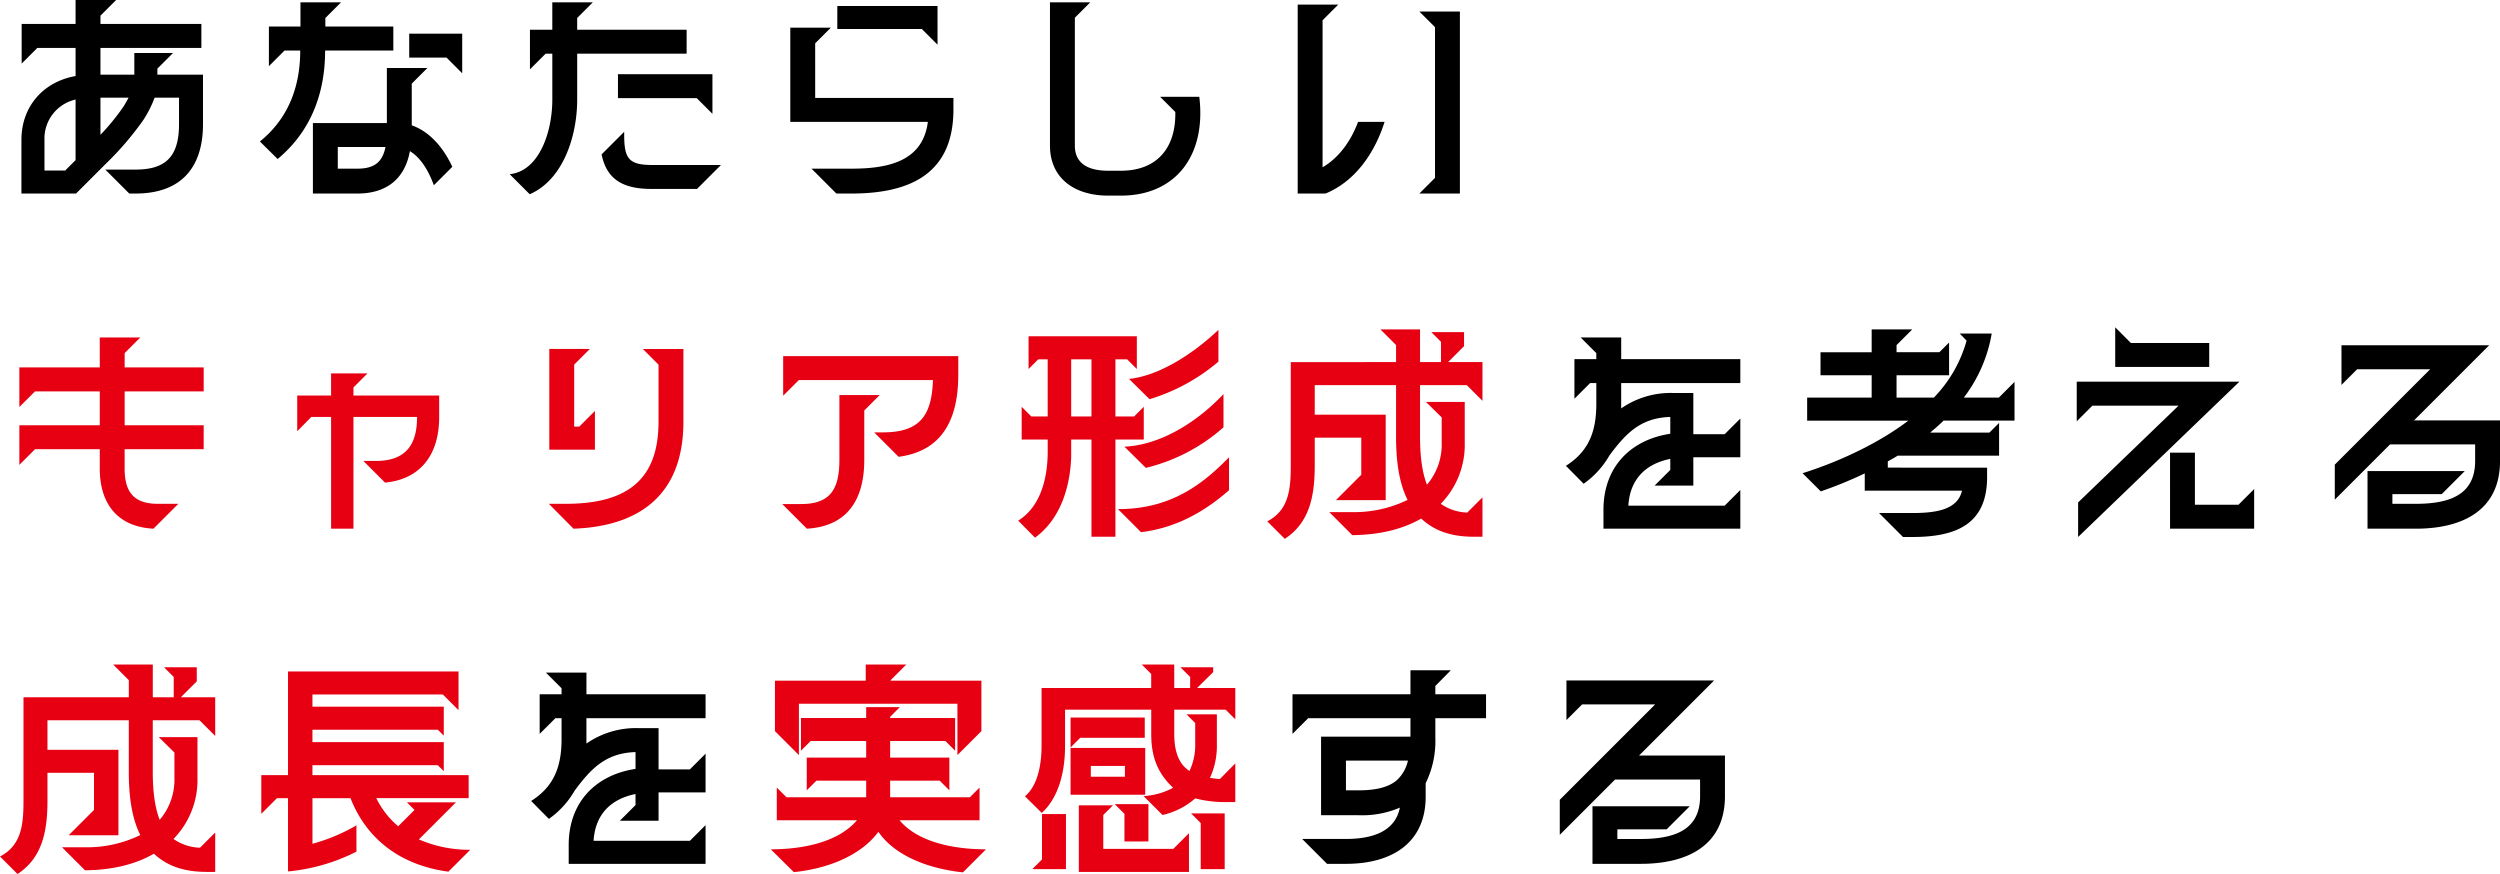 <svg xmlns="http://www.w3.org/2000/svg" width="596.755" height="208.62"><path data-name="パス 6143" d="M5.115 33.385V46.2H18.15l7.04-7.04a73.225 73.225 0 009.02-10.505 27 27 0 002.695-5.335h5.83v6.325c0 7.975-3.41 10.835-10.4 10.835h-7.2l5.72 5.72h1.485c11.055 0 16.115-6.38 16.115-16.555V17.82h-10.89v-1.43l3.74-3.74h-9.24v5.17H23.98v-6.38h24.09V5.72H23.98V3.74L27.72 0h-9.68v5.72H5.17v9.46l3.74-3.74h9.13v6.71c-7.755 1.375-12.925 7.315-12.925 15.235zm5.5 7.315v-7.315a9.54 9.54 0 017.425-9.625v14.465L15.565 40.7zm13.365-8.525V23.32h6.71c-.385.715-.77 1.43-1.265 2.2a53.125 53.125 0 01-5.445 6.655zm38.06 1.6l4.235 4.18c7.535-6.27 11.33-15.07 11.33-25.9h16.28v-5.72H77.66V4.3L81.4.56h-9.68v5.775h-7.535v9.46l3.74-3.74h3.74c0 9.01-3.08 16.435-9.625 21.715zM74.69 46.2h10.615c6.985 0 11.33-3.52 12.54-10.12 2.365 1.43 4.29 4.235 5.72 8.14l4.4-4.4c-1.87-4.07-5.06-8.3-9.68-9.9v-9.955l3.74-3.74h-9.68v13.15H74.69zm5.94-5.94v-5.17h11.39c-.715 3.52-2.585 5.17-6.71 5.17zm17.05-26.51h8.91l3.74 3.74V8.03H97.68zm23.98 27.83l4.785 4.785c7.975-3.465 11.33-13.86 11.33-22.6v-10.95H163.9v-5.72h-26.125V4.29l3.74-3.74h-9.68v6.545H126.5v9.46l3.74-3.74h1.6V23.76c-.005 7.865-3.195 17.105-10.18 17.82zm21.945-4.73c1.265 6.325 5.555 8.25 11.99 8.25h10.78l5.72-5.72h-16.5c-5.61 0-6.6-1.65-6.6-7.26v-.66zm3.9-13.42h18.815l3.74 3.74v-9.46h-22.55zm52.14 22.77h3.575c14.795 0 24.365-5.28 24.365-20.075v-2.75h-33V10.34l3.74-3.74h-9.68v22.495h32.835c-1.21 9.57-9.735 11.165-18.26 11.165h-9.51zm.22-39.27h20.185l3.74 3.74V1.43h-23.92zm64.63 39.765h3.08c13.035 0 20.4-9.57 18.7-23.595h-9.355l3.63 3.63c.165 8.855-4.62 14.025-12.98 14.025h-3.08c-4.125 0-7.92-1.32-7.92-5.995V4.235L260.255.55h-9.625v34.21c.005 7.865 5.945 11.935 13.865 11.935zm45.265-.5h6.66c6.93-2.86 11.66-9.46 14.08-17.1h-6.33c-1.76 4.73-4.675 8.635-8.47 10.835V4.84l3.74-3.74h-9.68zm29.04 0h9.68V2.745h-9.68l3.74 3.74v35.97z"/><path data-name="パス 6144" d="M36.63 126.2l5.94-5.94h-4.9c-5.665 0-7.92-2.75-7.92-8.415v-4.62h18.87v-5.72H29.755V93.42H48.62V87.7H29.755v-3.41l3.74-3.74h-9.68v7.15H4.62v9.46l3.74-3.74h15.455v8.085H4.62v9.46l3.74-3.74h15.455v4.62c0 8.525 4.345 13.915 12.815 14.355zm42.405 0h5.335V99.525h15.18v.055c0 6.71-2.805 10.45-9.845 10.45h-2.97l5.17 5.17c8.25-.77 12.925-6.435 12.925-15.62v-5.17H84.37v-1.925l3.35-3.355h-8.69v5.28h-8.08v8.525l3.355-3.41h4.73zm57.86 0c15.73-.55 26.235-8.085 26.235-25.52V83.3h-9.68l3.74 3.74v13.64c0 14.025-7.7 19.58-22.165 19.58h-4.015zm-5.775-18.865h10.89v-9.24l-3.74 3.74h-1.21v-14.8l3.74-3.74h-9.68zm75.185 2.42v-11.77l3.685-3.685h-9.625v15.455c0 6.985-2.145 10.56-9.13 10.56h-4.515l5.885 5.885c9.52-.55 13.7-6.765 13.7-16.445zm-19.36-15.29l3.74-3.74h32.01c-.275 8.635-3.245 12.485-11.99 12.485h-2.035l5.83 5.83c10.5-1.375 14.245-9.02 14.245-19.635v-4.4h-41.8zm56.1 29.81l4.015 4.07c5.83-4.235 8.36-11.605 8.635-19.25v-4.18h4.84v23.21h5.72v-23.21h6.765v-7.81l-2.31 2.31h-4.455v-13.64h2.8l2.31 2.31v-7.81H245.52v7.81l2.31-2.31h2.255v13.64h-3.9l-2.31-2.31v7.81h6.215v2.915c-.005 6.325-1.71 13.145-7.045 16.445zm12.65-24.86v-13.64h4.84v13.64zm11.165 22.11l5.5 5.5c8.03-.935 14.96-4.675 21.01-10.01v-7.865l-.11.11c-7.15 7.37-14.795 12.265-26.4 12.265zm1.54-14.905l5.115 5.06A43.067 43.067 0 00292.05 102v-7.925c-7.315 7.7-16.005 12.215-23.65 12.545zm1.1-16.17l4.895 4.84a45.789 45.789 0 0016.445-8.965v-7.59c-5.72 5.445-13.92 10.94-21.34 11.715zm84.37-4.015h-8.2l3.8-3.8v-3.35h-7.81l2.31 2.31v4.84h-5.005v-7.81h-9.46l3.74 3.74v4.07H308.11v24.7c0 5.72-.495 10.67-5.61 13.31l4.18 4.18c5.995-3.905 7.15-10.4 7.15-17.49v-6.66h11.11v8.855l-6.05 6.05h11.88V98.975h-16.94v-7.04h19.415V104.2c0 5.005.495 10.67 2.75 15.125a29.047 29.047 0 01-13.475 2.915h-5.225l5.5 5.5c6.38-.055 11.99-1.375 16.445-3.96 3.52 3.3 7.865 4.345 12.65 4.345h1.98v-9.405l-3.63 3.63a11.585 11.585 0 01-6.325-2.09 20.122 20.122 0 005.72-14.575V95.95h-9.24l3.74 3.685v6.05a14.717 14.717 0 01-3.52 10.01c-1.1-2.805-1.65-6.6-1.65-11.5v-12.26h11.165l3.74 3.74z" fill="#e60012"/><path data-name="パス 6145" d="M382.75 121.69v4.51h32.67v-9.24l-3.74 3.74h-22.99c.385-6.215 4.015-9.955 10.01-11.165v2.64l-3.74 3.74h9.24v-6.765h11.22v-9.24l-3.74 3.74h-7.48v-9.845h-4.9a20.659 20.659 0 00-12.32 3.685v-6.05h28.44v-5.72h-28.435v-5.17h-9.68l3.74 3.74v1.43h-5.225v9.46l3.74-3.74h1.485v4.95c0 6.545-1.76 11.33-7.26 14.8l4.235 4.285a21.217 21.217 0 006.16-6.765c3.96-5.335 7.48-8.965 14.52-9.185v4.015c-9.515 1.43-15.95 7.975-15.95 18.15zm71.5 6.49h2.255c10.34 0 17.82-2.97 17.82-14.3v-2.255H450.62v-1.485c.77-.44 1.6-.88 2.365-1.375h24.2v-7.81l-2.31 2.31H460.74c1.1-.935 2.2-1.87 3.19-2.86h16.94v-9.24l-3.74 3.74h-8.36a34.751 34.751 0 006.655-15.29h-7.645l1.65 1.7a31.72 31.72 0 01-7.81 13.59h-8.91v-5.33h12.54v-7.81l-2.31 2.31h-10.23v-1.7l3.74-3.74h-9.68v5.445h-12.21v5.5h12.21v5.335h-15.4v5.5h24.15c-7.04 5.335-16.335 9.735-25.245 12.54l4.345 4.335a96.686 96.686 0 0010.5-4.29v4.125h23.21c-1.045 4.565-6.21 5.335-11.825 5.335h-7.975zm41.8 0l38.5-37.07h-38.83v9.46l3.74-3.74h20.57l-23.98 23.1zm8.855-40.59h22.44v-5.72h-18.7l-3.74-3.74zm13.09 38.61h20.075v-9.46l-3.74 3.74h-10.4v-12.43h-5.94zm47.135 0h11.5c11.22 0 20.13-4.4 20.13-16.17v-9.68h-20.52l17.93-17.93h-35.255v9.46l3.74-3.74h17.435l-22.77 22.77v8.36l13.2-13.2h20.3v3.96c0 8.14-6.16 10.23-14.19 10.23h-5.56v-2.31h11.77l5.5-5.5h-23.21z"/><path data-name="パス 6146" d="M51.37 166.435h-8.195l3.795-3.8v-3.35h-7.81l2.31 2.31v4.84h-5v-7.81h-9.46l3.74 3.74v4.07H5.61v24.7c0 5.72-.5 10.67-5.61 13.31l4.18 4.18c6-3.905 7.15-10.4 7.15-17.49v-6.66h11.11v8.855l-6.05 6.05h11.88v-20.405H11.33v-7.04h19.415V184.2c0 5.005.495 10.67 2.75 15.125a29.047 29.047 0 01-13.475 2.915h-5.225l5.5 5.5c6.38-.055 11.99-1.375 16.445-3.96 3.52 3.295 7.865 4.345 12.65 4.345h1.98v-9.405l-3.63 3.63a11.585 11.585 0 01-6.325-2.09 20.122 20.122 0 005.72-14.575v-9.735h-9.24l3.74 3.685v6.05a14.717 14.717 0 01-3.52 10.01c-1.1-2.805-1.65-6.6-1.65-11.5v-12.26H47.63l3.74 3.74zm55.66 41.635l5.225-5.225a30.279 30.279 0 01-12.265-2.475l8.855-8.855H97.13l1.815 1.815-3.9 3.9a20.7 20.7 0 01-5.225-6.71h22.05v-5.5H74.58v-2.365h29.92l1.43 1.43v-6.93H74.58v-2.97h29.92l1.43 1.43v-6.93H74.58v-2.91h31.13l3.74 3.74v-9.24h-40.7v24.75h-6.38v9.24l3.74-3.74h2.64v17.49a45.166 45.166 0 0016.335-4.73v-6.27a44.209 44.209 0 01-10.5 4.4v-10.89h9.075c4.285 10.835 13.14 16.17 23.37 17.545z" fill="#e60012"/><path data-name="パス 6147" d="M229.86 208.235l5.5-5.5c-7.7 0-16.28-1.705-20.625-6.93h19.085v-7.81l-2.31 2.31h-19.03v-3.96h11.825l2.31 2.31v-7.81H212.48v-3.96h13.2l2.31 2.31v-7.81h-15.51v-.275l2.31-2.31h-8.03v2.585h-15.565v7.81l2.31-2.31h13.255v3.96h-14.19v7.81l2.31-2.31h11.88v3.96h-19.03l-2.31-2.31v7.81h19.14c-4.785 5.555-13.695 6.93-20.57 6.93l5.5 5.445c6.655-.66 15.455-3.245 20.185-9.625 4.18 6.105 12.76 8.91 20.185 9.68zm-44.88-33.715l5.72 5.72v-12.265h37.84v12.265l5.72-5.72v-12.045h-21.67v-.11l3.74-3.74h-9.68v3.85h-21.67zm88 15.51l4.51 4.51a17.832 17.832 0 007.81-3.96 28.927 28.927 0 007.645.88h1.925v-9.24l-3.685 3.74c-.825-.055-1.6-.165-2.365-.275a18.335 18.335 0 001.65-8.085v-7.095h-7.26l2.09 2.09v5a14.264 14.264 0 01-1.375 6.435c-2.805-1.815-3.63-5.115-3.63-8.91v-5.72h12.265l2.31 2.31v-7.48h-9.13l3.85-3.795v-1.15h-7.81l2.31 2.31v2.64h-3.795v-5.61h-7.755l2.255 2.25v3.355H248.62v13.86c0 4.455-.935 9.46-3.96 11.99l4.015 3.96c4.07-3.685 5.555-9.9 5.555-15.95v-8.69h20.57v5.72c0 5.445 1.43 9.35 5.225 12.925a16.89 16.89 0 01-7.045 1.985zm-26.565 17.435h8.03V194.32h-5.72v10.835zm9.13-17.765h17.82v-11.165h-17.82zm0-11.275l2.31-2.31h15.4v-4.84h-17.71zm1.975 29.7h26.29v-9.24l-3.74 3.74h-16.715v-8.085l2.31-2.31h-8.145zm2.86-22.715v-2.585h8.14v2.585zm5.72 6.545l2.31 2.31v6.6h5.72v-8.91zm18.205 2.2l2.31 2.31v11h5.72v-13.31z" fill="#e60012"/><path data-name="パス 6148" d="M135.75 201.69v4.51h32.67v-9.24l-3.74 3.74h-22.99c.385-6.215 4.015-9.955 10.01-11.165v2.64l-3.74 3.74h9.24v-6.765h11.22v-9.24l-3.74 3.74h-7.48v-9.845h-4.9a20.659 20.659 0 00-12.32 3.685v-6.05h28.44v-5.72h-28.435v-5.17h-9.68l3.74 3.74v1.43h-5.225v9.46l3.74-3.74h1.485v4.95c0 6.545-1.76 11.33-7.26 14.8l4.235 4.285a21.217 21.217 0 006.16-6.765c3.96-5.335 7.48-8.965 14.52-9.185v4.015c-9.515 1.43-15.95 7.975-15.95 18.15z"/><path data-name="パス 6149" d="M316.77 206.2h4.51c11.385 0 19.03-5.335 19.03-16.005v-3.245a22.849 22.849 0 002.31-10.835v-4.675h12.1v-5.72h-12.1v-1.98l3.685-3.74h-9.625v5.72h-28.16v9.46l3.74-3.74h24.42v4.4h-21.34v18.755h8.965a22.754 22.754 0 009.845-1.815c-1.155 5.885-6.875 7.48-12.87 7.48h-10.45zm4.51-17.545v-7.095h14.795a9.034 9.034 0 01-2.585 4.62c-1.87 1.65-4.84 2.475-9.185 2.475zm58.85 17.545h11.49c11.22 0 20.13-4.4 20.13-16.17v-9.68h-20.51l17.93-17.93h-35.255v9.46l3.74-3.74h17.435l-22.77 22.77v8.36l13.2-13.195h20.295v3.96c0 8.14-6.16 10.23-14.19 10.23h-5.555v-2.31h11.77l5.5-5.5h-23.21z"/></svg>